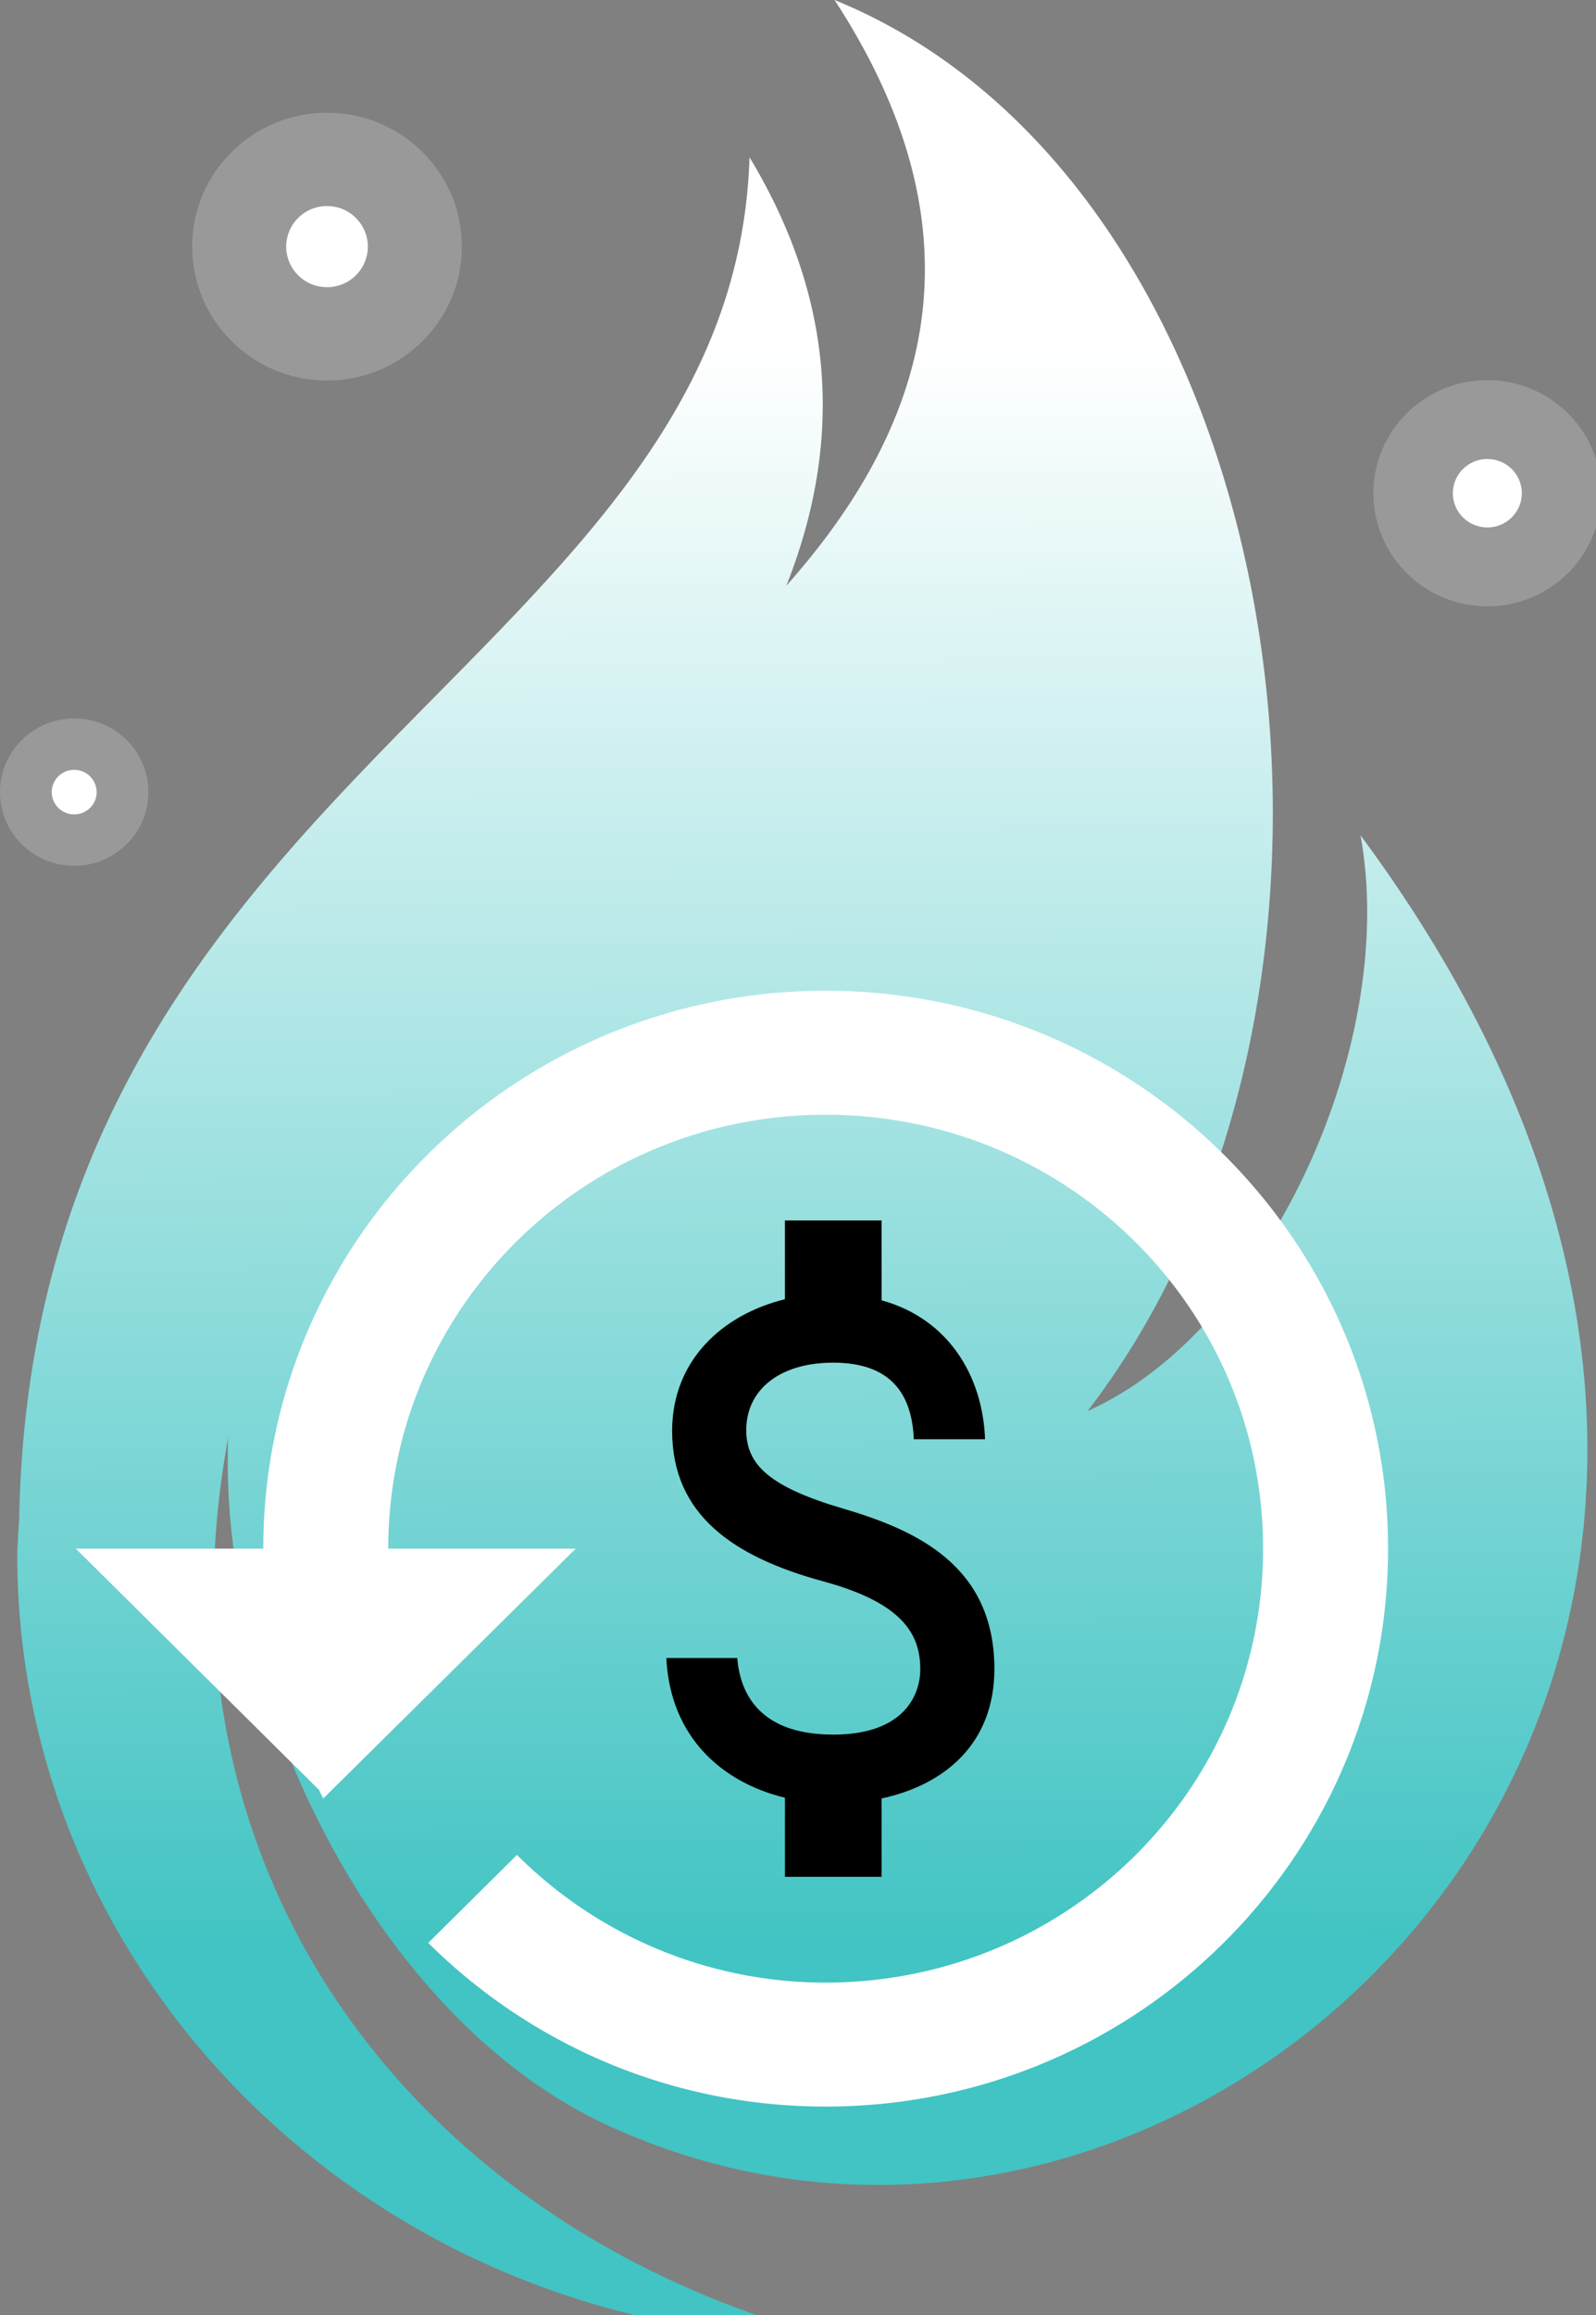 <svg xmlns="http://www.w3.org/2000/svg" width="80" height="116" fill="none">
  <rect width="100%" height="100%" fill="#808080" stroke="none"/>
  <g clip-path="url(#a)">
    <path fill="url(#b)" fill-rule="evenodd" d="M68.195 41.854c1.93 10.557-4.72 24.872-13.68 28.85C70.985 49.289 64.805 9.35 41.832 0c7.836 12.008 4.499 21.57-2.418 29.352 2.613-6.59 2.774-13.82-1.844-21.47-.795 25.347-35.98 31-36.61 68.318a35.226 35.226 0 0 0-.093 1.674c0 1.69.105 3.364.326 5.001 2.56 19.35 19.78 34.312 40.635 34.312-20.611-5.329-34.513-22.94-30.389-45.147-.51 12.588 7.176 28.99 19.008 34.449 30.246 13.95 68.565-23.07 37.748-64.635Z" clip-rule="evenodd"/>
    <path fill="#fff" d="M74.553 30.382c3.154 0 5.71-2.537 5.71-5.667s-2.556-5.667-5.71-5.667c-3.153 0-5.71 2.537-5.71 5.667s2.557 5.667 5.71 5.667Z" opacity=".2"/>
    <path fill="#fff" d="M74.553 26.43c.955 0 1.729-.768 1.729-1.716 0-.947-.774-1.715-1.728-1.715-.955 0-1.729.768-1.729 1.715 0 .948.774 1.716 1.728 1.716Z"/>
    <path fill="#fff" d="M16.392 19.067c3.733 0 6.76-3.004 6.76-6.71 0-3.705-3.027-6.709-6.76-6.709-3.733 0-6.76 3.004-6.76 6.71 0 3.705 3.027 6.709 6.76 6.709Z" opacity=".2"/>
    <path fill="#fff" d="M16.392 14.39a2.04 2.04 0 0 0 2.047-2.033 2.04 2.04 0 0 0-2.047-2.031 2.04 2.04 0 0 0-2.047 2.031 2.04 2.04 0 0 0 2.047 2.032Z"/>
    <path fill="#fff" d="M3.719 43.383c2.054 0 3.719-1.653 3.719-3.692C7.438 37.653 5.773 36 3.719 36S0 37.653 0 39.691c0 2.039 1.665 3.692 3.719 3.692Z" opacity=".2"/>
    <path fill="#fff" d="M3.72 40.808c.62 0 1.124-.5 1.124-1.117a1.12 1.12 0 0 0-1.125-1.116c-.621 0-1.125.5-1.125 1.116a1.12 1.12 0 0 0 1.125 1.117Z"/>
    <path fill="#000" d="M42.252 75.59c-3.667-1.078-4.846-2.193-4.846-3.929 0-1.991 1.632-3.38 4.362-3.38 2.875 0 3.941 1.553 4.038 3.837h3.57c-.113-3.142-1.81-6.03-5.185-6.961v-4.002h-4.846v3.947c-3.134.767-5.654 3.07-5.654 6.596 0 4.22 3.085 6.322 7.592 7.546 4.038 1.097 4.846 2.704 4.846 4.404 0 1.26-.791 3.27-4.361 3.27-3.328 0-4.636-1.68-4.814-3.837H33.4c.194 4.002 2.843 6.25 5.945 6.998v3.965h4.846v-3.928c3.15-.676 5.653-2.741 5.653-6.487 0-5.189-3.925-6.961-7.592-8.04Z"/>
    <path fill="#fff" d="M41.387 49.645c-15.567 0-28.19 12.517-28.19 27.955H3.8l12.185 12.083.219.435L28.858 77.6h-9.397c0-12.02 9.804-21.743 21.926-21.743 12.122 0 21.926 9.722 21.926 21.743 0 12.021-9.804 21.743-21.926 21.743a21.84 21.84 0 0 1-15.473-6.398l-4.448 4.41c5.106 5.063 12.122 8.201 19.921 8.201 15.568 0 28.19-12.518 28.19-27.956 0-15.438-12.622-27.955-28.19-27.955Z"/>
  </g>
  <defs>
    <linearGradient id="b" x1="40.22" x2="40.6" y1="0" y2="97.6" gradientUnits="userSpaceOnUse">
      <stop offset=".18" stop-color="#fff"/>
      <stop offset="1" stop-color="#41C4C3"/>
    </linearGradient>
    <clipPath id="a">
      <path fill="#fff" d="M0 0h80v116H0z"/>
    </clipPath>
  </defs>
</svg>